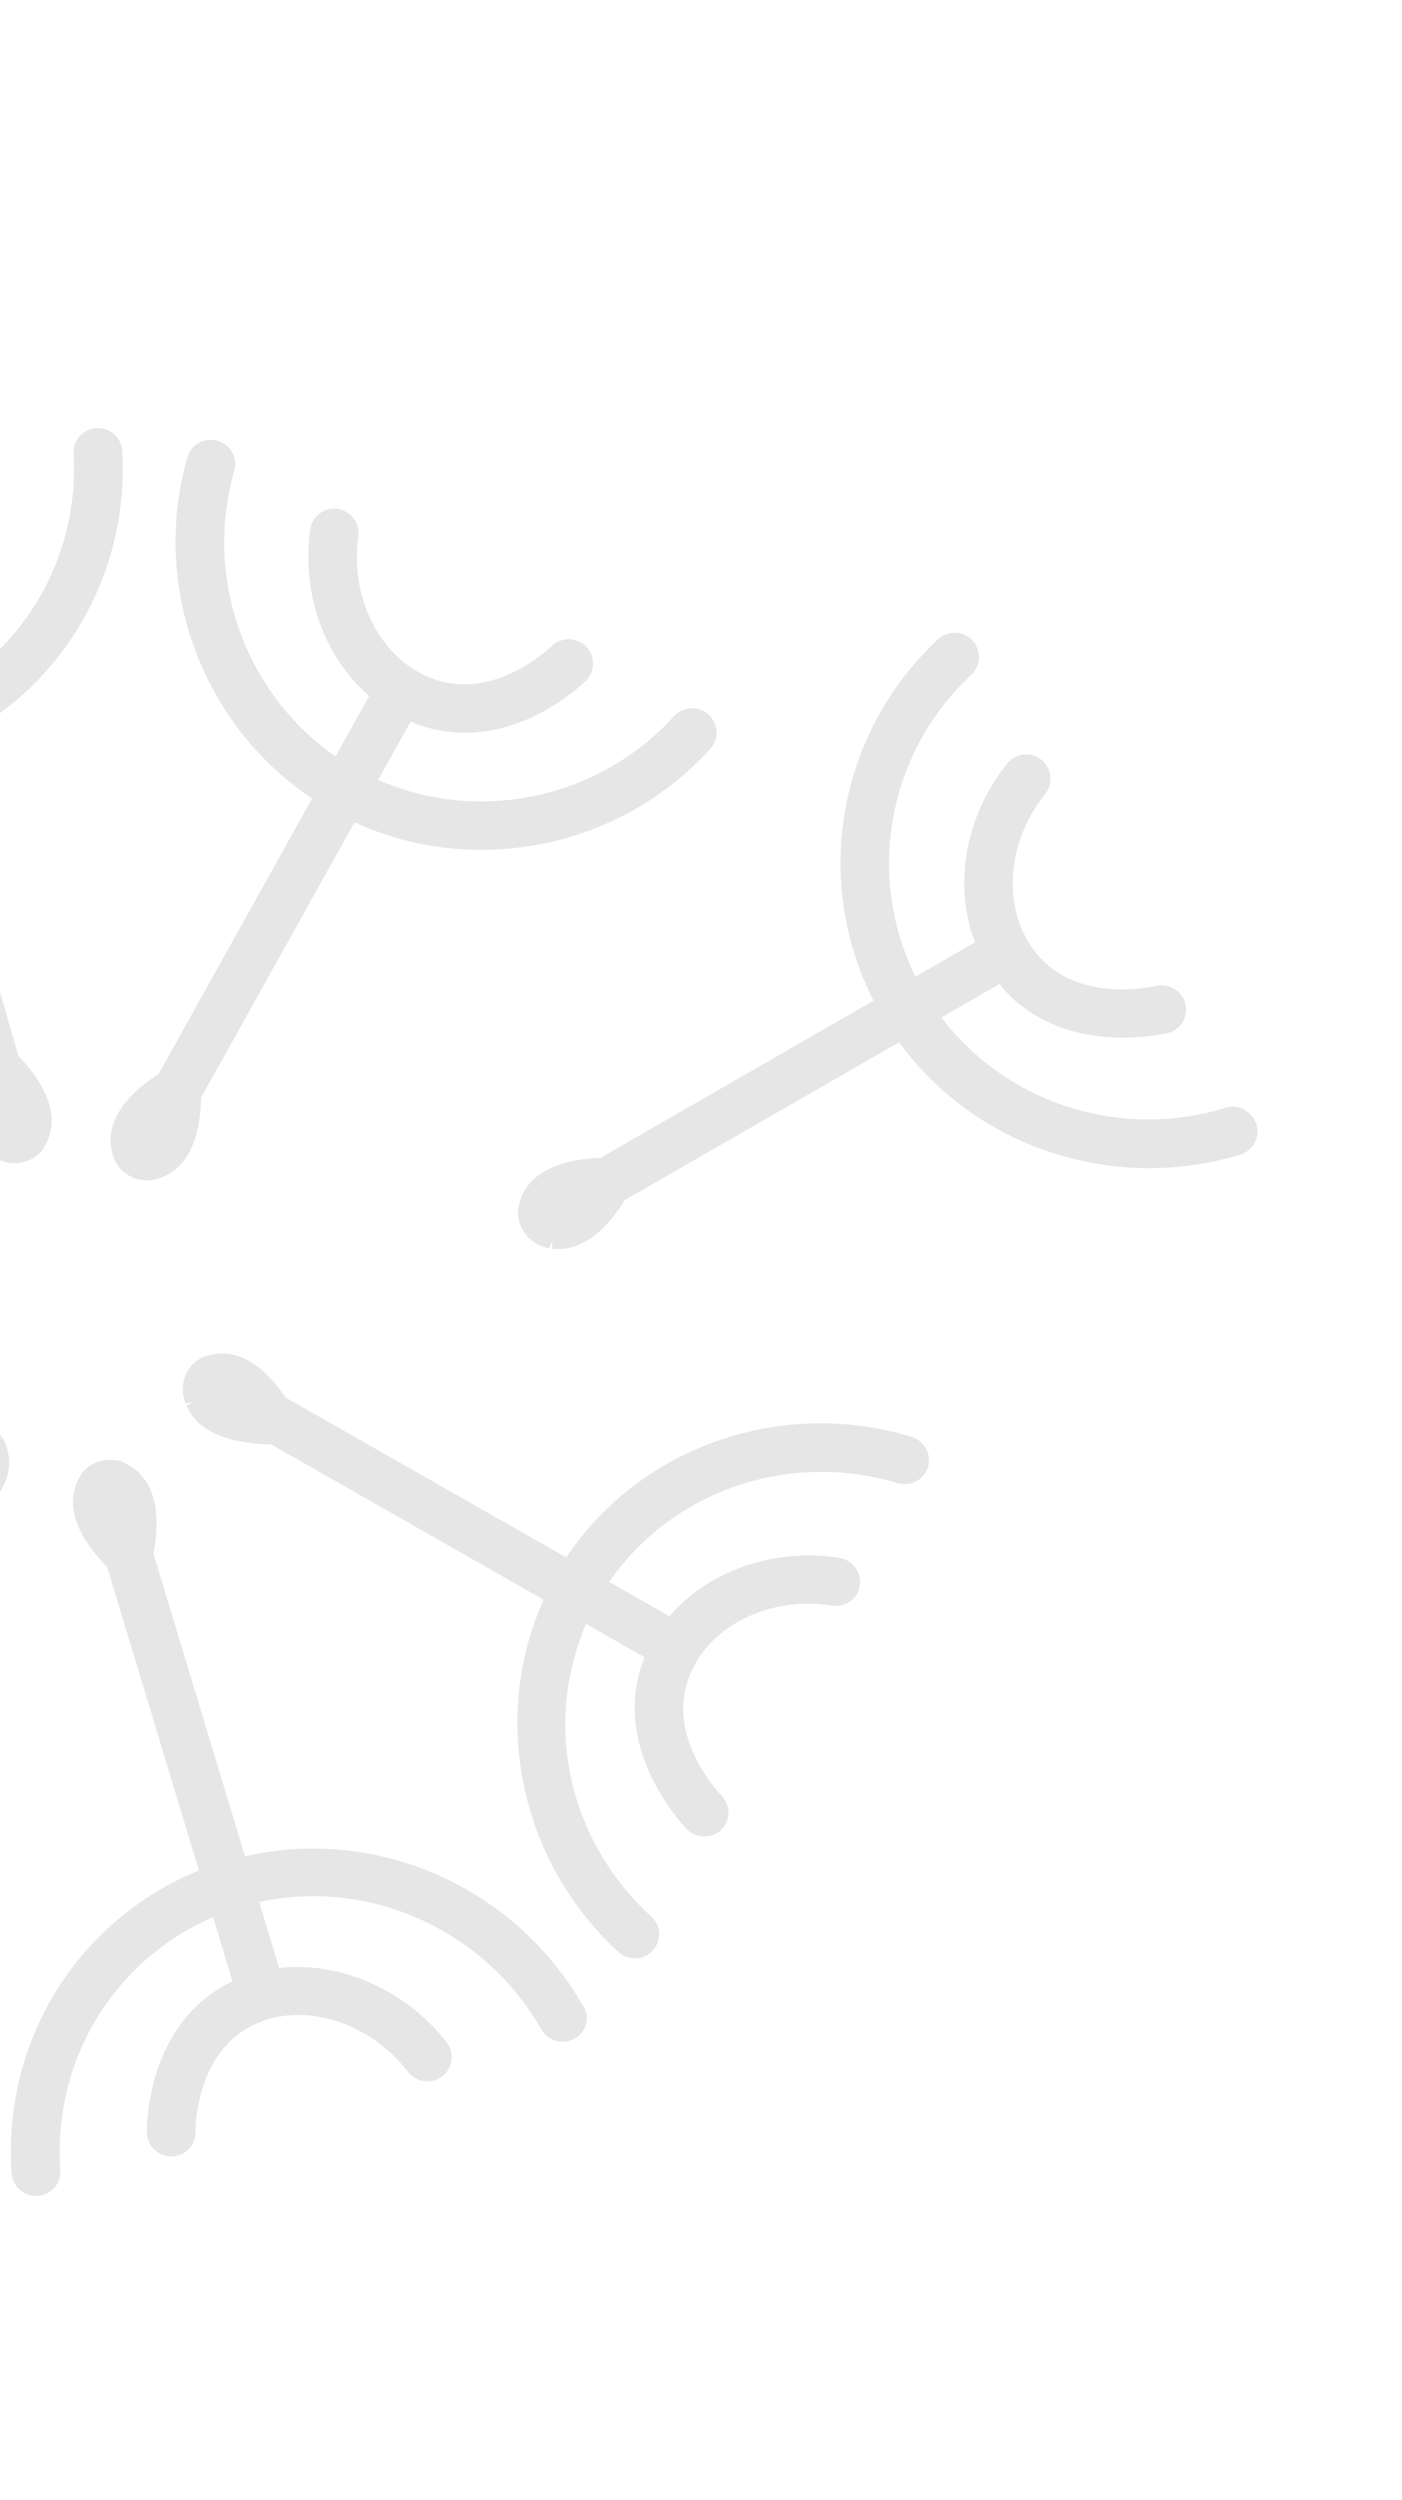 <svg width="198" height="353" viewBox="0 0 198 353" fill="none" xmlns="http://www.w3.org/2000/svg">
<path d="M44.05 112.796L22.394 151.648C20.344 152.985 15.16 156.592 15.64 161.679C15.634 161.816 15.67 161.941 15.721 162.039C15.731 162.149 15.752 162.3 15.797 162.535C15.882 162.827 15.939 163.103 16.038 163.368L16.186 163.8C16.351 164.136 16.546 164.419 16.74 164.702C16.95 164.959 17.16 165.216 17.453 165.449C17.638 165.622 17.827 165.727 18.054 165.889C18.135 165.934 18.242 165.994 18.323 166.039L18.619 166.204C18.849 166.297 19.079 166.39 19.324 166.457C19.65 166.569 19.978 166.612 20.28 166.64C20.635 166.699 20.993 166.689 21.339 166.637C21.533 166.605 21.685 166.586 21.784 166.536C22.061 166.481 22.354 166.399 22.744 166.268L23.43 165.986C28.009 163.718 28.35 157.412 28.409 154.966L50.064 116.114C67.149 123.925 87.659 119.71 100.328 105.711C100.947 105.043 101.258 104.169 101.199 103.263C101.14 102.356 100.734 101.502 100.058 100.88C98.652 99.608 96.473 99.721 95.206 101.11C84.656 112.762 67.651 116.382 53.406 110.118L57.995 101.884C59.05 102.332 60.054 102.682 61.022 102.907C72.575 105.714 81.763 97.075 82.766 96.097C84.1 94.78 84.079 92.603 82.744 91.265C81.409 89.927 79.221 89.93 77.888 91.247C77.843 91.327 70.707 98.247 62.601 96.278C54.548 94.34 49.265 85.283 50.606 75.727C50.876 73.852 49.543 72.131 47.682 71.862C45.795 71.579 44.077 72.891 43.822 74.74C42.557 83.779 45.727 92.706 52.144 98.273L47.391 106.801C34.613 97.967 28.737 81.559 33.084 66.485C33.327 65.607 33.24 64.686 32.779 63.87C32.344 63.068 31.611 62.485 30.727 62.237C28.904 61.71 26.991 62.739 26.476 64.548C21.248 82.659 28.476 102.335 44.079 112.743L44.05 112.796Z" fill="black" fill-opacity="0.1"/>
<path d="M-63.777 86.125C-59.782 93.381 -53.808 99.365 -46.571 103.399C-37.289 108.572 -26.554 110.19 -16.295 107.98L-3.966 150.896C-4.449 153.281 -5.515 159.497 -1.579 162.809C-1.471 162.869 -1.378 162.955 -1.271 163.015C-1.163 163.075 -1.07 163.162 -0.87 163.308C-0.762 163.368 -0.654 163.429 -0.547 163.489C-0.385 163.578 -0.251 163.653 -0.09 163.743L0.179 163.893L0.287 163.953C0.64 164.08 0.995 164.138 1.323 164.182C1.652 164.225 1.995 164.242 2.353 164.232C2.601 164.23 2.81 164.172 3.114 164.132L3.741 163.957C3.964 163.872 4.188 163.787 4.426 163.676C4.721 163.526 4.99 163.361 5.219 163.14C5.49 162.907 5.761 162.673 5.993 162.384C6.109 162.239 6.156 162.091 6.201 162.011C6.335 161.771 6.51 161.519 6.661 161.185L6.952 160.473C8.527 155.623 4.317 150.902 2.602 149.108L-9.763 106.067C7.465 99.325 18.299 82.417 17.279 63.687C17.163 61.806 15.572 60.36 13.656 60.445C12.745 60.496 11.89 60.893 11.271 61.56C10.652 62.228 10.341 63.103 10.4 64.009C11.262 79.543 2.429 93.619 -11.68 99.446L-14.292 90.341C-13.591 90.033 -12.944 89.695 -12.31 89.316C-1.954 83.073 -1.888 69.733 -1.893 69.172C-1.91 68.254 -2.247 67.403 -2.908 66.755C-3.57 66.107 -4.421 65.737 -5.344 65.746C-7.242 65.736 -8.763 67.263 -8.758 69.152C-8.749 69.262 -8.827 79.207 -15.895 83.475C-22.964 87.743 -33.06 84.98 -38.919 77.208C-39.468 76.484 -40.287 75.992 -41.176 75.88C-42.093 75.754 -42.982 75.957 -43.721 76.523C-45.225 77.64 -45.533 79.774 -44.413 81.306C-38.802 88.764 -29.51 93.035 -20.901 92.141L-18.217 101.495C-33.813 104.677 -49.961 97.144 -57.813 82.953C-58.722 81.294 -60.816 80.686 -62.476 81.576C-63.278 82.002 -63.858 82.727 -64.1 83.605C-64.343 84.483 -64.257 85.404 -63.795 86.22L-63.777 86.125Z" fill="black" fill-opacity="0.1"/>
<path d="M82.378 283.3C78.282 276.1 72.226 270.199 64.933 266.267C55.581 261.223 44.824 259.754 34.597 262.107L21.672 219.367C22.122 216.975 23.102 210.745 19.119 207.488C19.011 207.43 18.917 207.344 18.809 207.286C18.7 207.227 18.606 207.142 18.404 206.998C18.296 206.94 18.187 206.881 18.078 206.823C17.916 206.735 17.78 206.662 17.618 206.574L17.347 206.428L17.238 206.37C16.884 206.248 16.528 206.195 16.199 206.156C15.87 206.117 15.526 206.105 15.168 206.12C14.921 206.125 14.713 206.186 14.409 206.23L13.785 206.414C13.562 206.502 13.34 206.59 13.103 206.705C12.81 206.859 12.544 207.027 12.318 207.252C12.05 207.489 11.783 207.725 11.555 208.018C11.441 208.165 11.395 208.314 11.352 208.394C11.222 208.636 11.05 208.89 10.903 209.227L10.622 209.942C9.115 214.813 13.39 219.476 15.13 221.246L28.092 264.11C10.96 271.092 0.361 288.148 1.642 306.863C1.784 308.741 3.396 310.165 5.31 310.054C6.22 309.99 7.07 309.582 7.679 308.905C8.289 308.229 8.588 307.35 8.516 306.445C7.438 290.925 16.074 276.727 30.101 270.704L32.839 279.772C32.143 280.09 31.501 280.437 30.872 280.825C20.604 287.211 20.724 300.551 20.736 301.112C20.766 302.029 21.114 302.876 21.785 303.515C22.455 304.153 23.312 304.511 24.234 304.489C26.132 304.473 27.632 302.925 27.601 301.036C27.59 300.926 27.529 290.981 34.538 286.615C41.547 282.249 51.68 284.872 57.647 292.561C58.205 293.278 59.031 293.758 59.922 293.858C60.841 293.972 61.727 293.756 62.458 293.18C63.946 292.042 64.224 289.904 63.083 288.387C57.369 281.008 48.019 276.867 39.423 277.881L36.609 268.564C52.159 265.166 68.41 272.474 76.459 286.554C77.391 288.201 79.493 288.78 81.141 287.866C81.936 287.429 82.506 286.696 82.737 285.815C82.967 284.934 82.868 284.014 82.395 283.205L82.378 283.3Z" fill="black" fill-opacity="0.1"/>
<path d="M-63.111 147.714L-23.798 169.8C-20.553 174.543 -17.311 176.699 -13.82 176.445C-13.709 176.436 -13.584 176.401 -13.459 176.367C-13.348 176.358 -13.223 176.323 -12.96 176.295C-12.668 176.213 -12.391 176.159 -12.125 176.062L-11.693 175.919C-11.356 175.757 -11.073 175.566 -10.79 175.374C-10.534 175.168 -10.278 174.961 -10.046 174.672C-9.888 174.515 -9.769 174.302 -9.623 174.104L-10.503 173.404L-9.433 173.826L-9.27 173.532C-9.178 173.304 -9.101 173.103 -9.021 172.833C-8.926 172.536 -8.858 172.225 -8.844 171.884C-8.803 171.557 -8.816 171.201 -8.829 170.844C-8.863 170.651 -8.911 170.484 -8.935 170.401C-8.992 170.125 -9.05 169.848 -9.212 169.443L-10.346 169.58L-9.347 169.053L-9.486 168.732C-11.841 164.101 -18.334 163.73 -20.863 163.648L-59.826 141.756C-52.158 124.9 -56.508 104.488 -70.586 91.787C-71.993 90.514 -74.171 90.627 -75.439 92.016C-76.707 93.405 -76.576 95.573 -75.169 96.846C-63.467 107.42 -59.703 124.327 -65.853 138.397L-74.139 133.778C-73.727 132.786 -73.413 131.843 -73.195 130.882C-70.361 119.155 -79.765 109.582 -80.175 109.179C-81.51 107.842 -83.698 107.845 -85.031 109.162C-86.365 110.479 -86.371 112.641 -85.036 113.979C-84.746 114.28 -77.943 121.181 -79.897 129.242C-81.849 137.235 -90.879 142.365 -100.521 140.938C-102.408 140.654 -104.154 141.951 -104.408 143.8C-104.675 145.607 -103.291 147.426 -101.5 147.692C-92.323 149.069 -83.362 145.961 -77.789 139.568L-69.18 144.366C-78.013 157.115 -94.498 162.84 -109.751 158.32C-111.573 157.794 -113.487 158.823 -114.001 160.631C-114.448 162.129 -113.76 163.804 -112.361 164.584C-112.145 164.704 -111.903 164.839 -111.644 164.879C-93.305 170.316 -73.561 163.299 -63.156 147.794L-63.111 147.714Z" fill="black" fill-opacity="0.1"/>
<path d="M-27.263 254.636L-5.131 215.561C-0.545 212.459 1.554 209.263 1.267 205.855C1.272 205.718 1.236 205.593 1.2 205.469C1.191 205.359 1.155 205.234 1.124 204.972C1.04 204.681 0.982 204.404 0.883 204.139L0.736 203.708C0.571 203.371 0.376 203.088 0.181 202.805C-0.029 202.548 -0.238 202.292 -0.531 202.059C-0.717 201.885 -0.905 201.78 -1.133 201.619C-1.213 201.574 -1.321 201.514 -1.401 201.469L-1.697 201.304C-1.927 201.211 -2.131 201.132 -2.429 201.036C-2.728 200.939 -3.042 200.869 -3.385 200.852C-3.713 200.809 -4.099 200.804 -4.43 200.829C-4.651 200.845 -4.791 200.907 -4.874 200.93C-5.152 200.985 -5.429 201.04 -5.82 201.172L-6.533 201.438C-11.236 203.741 -11.523 210.391 -11.6 212.933L-33.274 251.251C-50.285 243.306 -70.858 247.381 -83.634 261.32C-84.254 261.988 -84.564 262.862 -84.505 263.769C-84.446 264.675 -84.068 265.514 -83.392 266.136C-81.985 267.408 -79.822 267.322 -78.554 265.933C-67.938 254.352 -50.883 250.831 -36.655 257.19L-41.283 265.367C-42.285 264.949 -43.315 264.584 -44.337 264.329C-56.159 261.372 -65.715 270.609 -66.117 271.014C-67.451 272.331 -67.457 274.493 -66.137 275.858C-64.802 277.195 -62.629 277.219 -61.295 275.902C-60.995 275.615 -54.061 268.933 -45.984 270.954C-37.935 272.961 -32.735 282.042 -34.145 291.594C-34.411 293.401 -33.054 295.205 -31.236 295.485C-30.334 295.639 -29.43 295.409 -28.706 294.869C-27.983 294.33 -27.495 293.519 -27.363 292.649C-26.044 283.64 -29.146 274.717 -35.507 269.111L-30.7 260.614C-17.982 269.554 -12.215 285.97 -16.685 301.011C-17.146 302.535 -16.444 304.184 -15.045 304.964C-14.829 305.084 -14.614 305.204 -14.354 305.244C-13.485 305.519 -12.545 305.414 -11.743 304.988C-10.942 304.562 -10.361 303.837 -10.092 302.974C-4.741 284.897 -11.818 265.201 -27.331 254.633L-27.263 254.636Z" fill="black" fill-opacity="0.1"/>
<path d="M126.793 209.406C128.601 209.96 130.514 208.931 131.056 207.137C131.597 205.343 130.547 203.431 128.74 202.877C110.311 197.286 90.403 204.281 79.965 219.908L40.382 197.356C37.29 192.909 34.127 190.866 30.745 191.112C30.635 191.12 30.524 191.128 30.399 191.163C30.289 191.172 30.163 191.207 29.928 191.25C29.65 191.305 29.358 191.386 29.093 191.483L28.66 191.626C28.323 191.788 28.04 191.979 27.757 192.171C27.501 192.377 27.245 192.584 27.028 192.847C26.855 193.03 26.724 193.201 26.576 193.468C26.531 193.548 26.487 193.628 26.457 193.681L26.279 194.001C26.187 194.229 26.11 194.431 26.03 194.7C25.935 194.997 25.852 195.335 25.853 195.65C25.812 195.976 25.811 196.359 25.823 196.716C25.857 196.909 25.878 197.061 25.929 197.159C25.986 197.435 26.044 197.712 26.191 198.143L27.34 197.98L26.329 198.465L26.468 198.786C28.616 203.092 34.2 203.83 38.323 203.962L76.776 225.884C69.209 242.622 73.466 262.947 87.353 275.611C87.539 275.785 87.766 275.946 88.008 276.081C89.407 276.861 91.111 276.588 92.191 275.409C92.81 274.741 93.121 273.867 93.089 272.976C93.057 272.085 92.652 271.23 91.975 270.609C80.279 259.898 76.647 243.449 82.772 229.296L91.041 234.01C90.688 234.896 90.407 235.717 90.194 236.541C87.28 248.223 96.639 257.876 97.007 258.291C98.288 259.598 100.557 259.64 101.861 258.376C102.507 257.724 102.872 256.879 102.881 255.976C102.891 255.074 102.527 254.207 101.908 253.548C101.618 253.246 94.874 246.239 96.852 238.261C98.831 230.283 107.942 225.198 117.539 226.706C118.441 226.859 119.345 226.629 120.095 226.105C120.819 225.565 121.307 224.754 121.439 223.885C121.708 222.009 120.417 220.277 118.545 219.967C109.371 218.521 100.061 221.749 94.554 228.214L86.043 223.365C94.882 210.48 111.504 204.761 126.874 209.451L126.793 209.406Z" fill="black" fill-opacity="0.1"/>
<path d="M175.747 156.652C174.939 156.202 173.993 156.129 173.128 156.415C158.246 160.973 142.26 155.87 132.951 143.661L141.152 138.942C141.649 139.568 142.149 140.126 142.652 140.616C143.855 141.811 145.258 142.837 146.764 143.677C154.97 148.25 164.545 145.939 164.948 145.849C166.783 145.404 167.864 143.527 167.402 141.698C166.941 139.869 165.046 138.778 163.211 139.222C163.128 139.246 153.427 141.593 147.433 135.772C141.477 130.008 141.575 119.584 147.62 112.091C148.185 111.394 148.442 110.489 148.341 109.595C148.24 108.7 147.794 107.857 147.088 107.289C146.382 106.721 145.485 106.431 144.572 106.551C143.647 106.629 142.831 107.082 142.25 107.806C136.336 115.127 134.599 124.951 137.692 133.067L129.293 137.885C122.214 123.636 125.376 106.259 137.193 95.243C137.851 94.632 138.258 93.776 138.267 92.873C138.292 91.944 137.955 91.093 137.336 90.433C136.716 89.773 135.852 89.362 134.945 89.345C134.01 89.313 133.158 89.641 132.5 90.252C118.366 103.4 114.676 124.255 123.375 141.292L84.804 163.486C82.351 163.586 76.031 164.045 73.792 168.63C73.733 168.736 73.673 168.843 73.653 169.006C73.594 169.113 73.534 169.219 73.469 169.462C73.374 169.759 73.294 170.029 73.256 170.287L73.156 170.72C73.127 171.088 73.14 171.444 73.183 171.748C73.21 172.077 73.28 172.395 73.403 172.744C73.49 172.967 73.578 173.19 73.719 173.443C73.77 173.542 73.794 173.625 73.872 173.738L74.066 174.021C74.195 174.233 74.339 174.418 74.51 174.618C74.734 174.848 74.986 175.093 75.24 175.269C75.44 175.416 75.641 175.562 75.856 175.682C75.963 175.742 76.044 175.787 76.152 175.847C76.313 175.937 76.477 175.959 76.573 175.977C76.83 176.086 77.117 176.141 77.553 176.244L78.009 175.171L77.95 176.291L78.305 176.349C83.422 176.721 86.966 171.502 88.262 169.43L126.972 147.174C130.633 152.183 135.387 156.37 140.795 159.384C151.207 165.187 163.756 166.524 175.196 163.017C176.995 162.447 178.008 160.567 177.436 158.746C177.156 157.857 176.59 157.227 175.744 156.721L175.747 156.652Z" fill="black" fill-opacity="0.1"/>
</svg>
